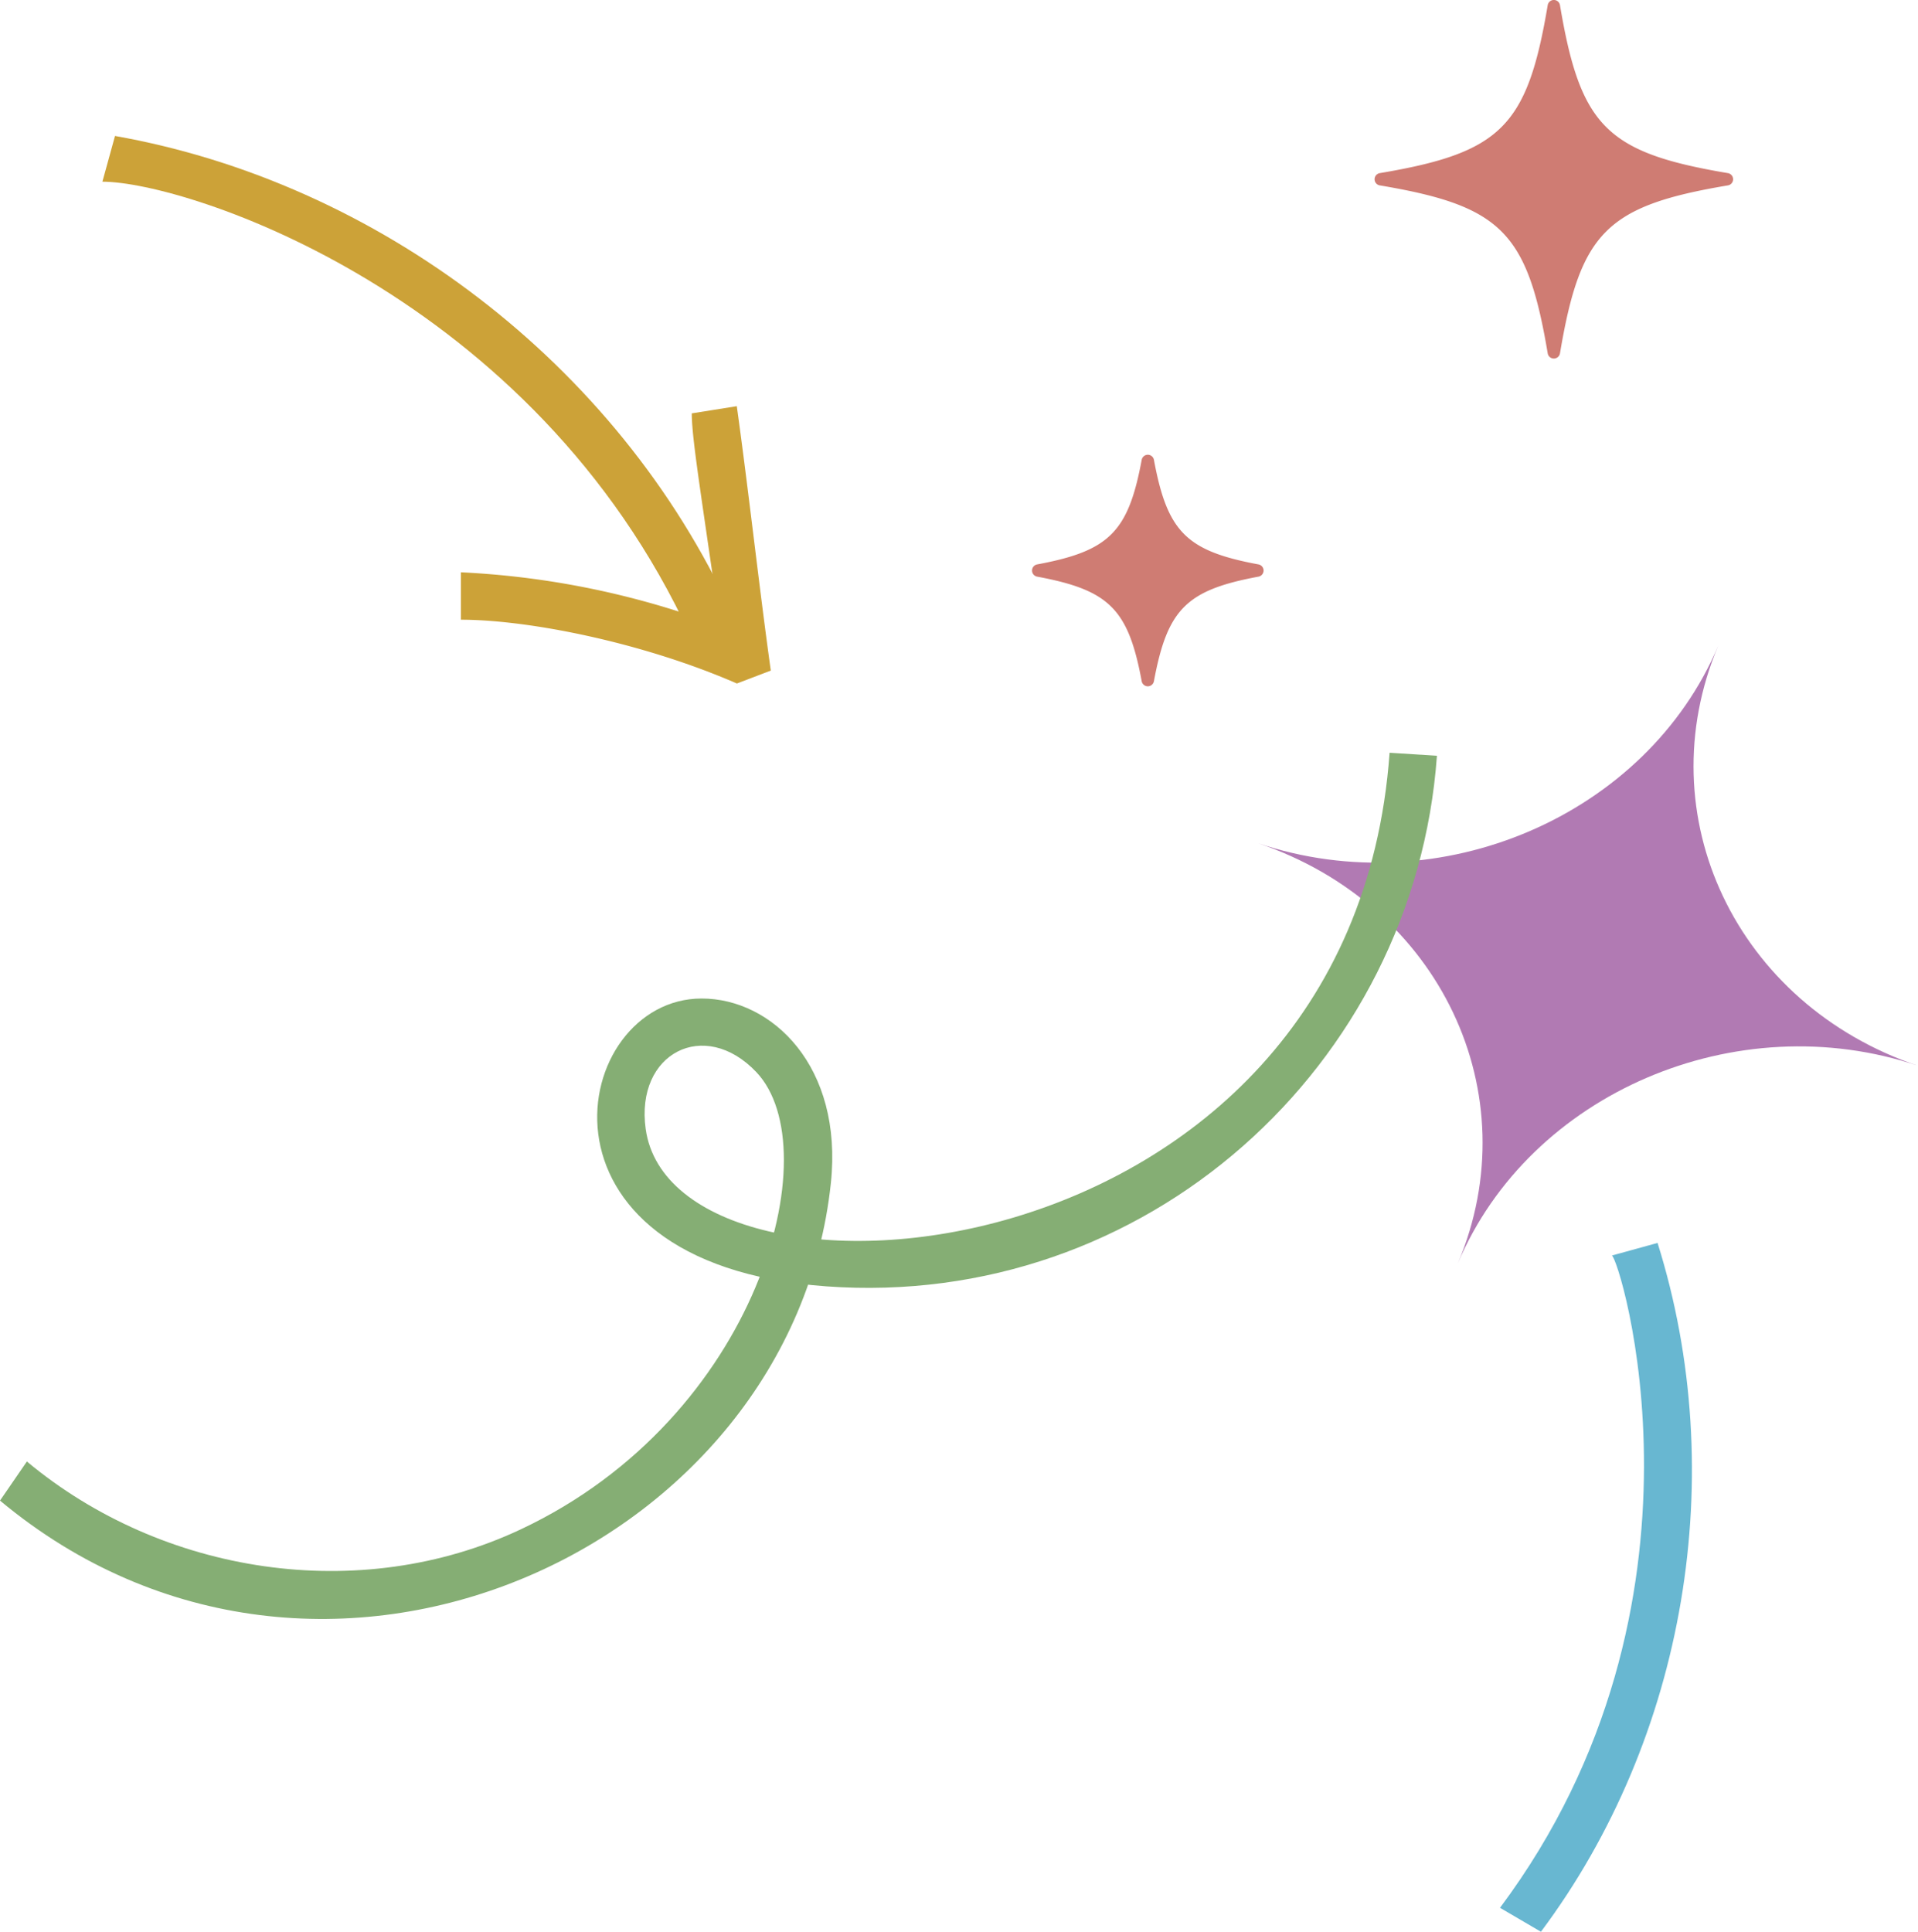<svg xmlns="http://www.w3.org/2000/svg" xmlns:xlink="http://www.w3.org/1999/xlink" id="Componente_29_5" data-name="Componente 29 &#x2013; 5" width="828.047" height="833.895" viewBox="0 0 828.047 833.895"><defs><clipPath id="clip-path"><rect id="Rect&#xE1;ngulo_250" data-name="Rect&#xE1;ngulo 250" width="828.047" height="833.895" fill="none"></rect></clipPath></defs><g id="Grupo_317" data-name="Grupo 317" clip-path="url(#clip-path)"><path id="Trazado_225" data-name="Trazado 225" d="M741.8,278.735c-30.95,73.418-120.194,111.734-198.642,85.282,78.448,26.452,117.2,107.924,86.247,181.343,30.949-73.419,120.194-111.734,198.642-85.283C749.6,433.626,710.851,352.153,741.8,278.735" fill="#b17ab3"></path><path id="Trazado_226" data-name="Trazado 226" d="M599.921,324.948C583.344,555.287,291.027,575.429,278.758,487.369c-4.566-32.776,25.354-48.159,47.765-24.563C358.1,496.054,327.71,611.8,224.815,660.2,155.3,692.9,70.15,679.721,11.6,630.9L0,647.78c138.051,115.1,342.035,21.18,358.71-137.1,5.3-50.275-25.337-79.657-55.821-79.641-56.723.029-80.151,114.477,53.759,124.248,137.8,10.055,254.065-95.026,263.71-229.035Z" fill="#85ae74"></path><path id="Trazado_227" data-name="Trazado 227" d="M647.582,823.562,665.26,833.9c62.675-83.851,81.7-197.543,50.348-297.351l-19.742,5.443c3.052,0,50.072,149.985-48.284,281.575" fill="#68b7d1"></path><path id="Trazado_228" data-name="Trazado 228" d="M492.9,198.51c-5.788,31.126-14.011,39.35-45.137,45.138a2.683,2.683,0,0,0,0,5.279c31.126,5.788,39.349,14.011,45.137,45.137a2.683,2.683,0,0,0,5.279,0c5.788-31.126,14.012-39.349,45.138-45.137a2.683,2.683,0,0,0,0-5.279c-31.126-5.788-39.35-14.012-45.138-45.138a2.683,2.683,0,0,0-5.279,0" fill="#cf7c73"></path><path id="Trazado_229" data-name="Trazado 229" d="M668.183,2.243c-8.807,52.338-20.155,63.686-72.492,72.492a2.684,2.684,0,0,0,0,5.295c52.337,8.807,63.685,20.155,72.492,72.492a2.684,2.684,0,0,0,5.3,0c8.806-52.337,20.154-63.685,72.492-72.492a2.684,2.684,0,0,0,0-5.295c-52.338-8.806-63.686-20.154-72.492-72.492a2.684,2.684,0,0,0-5.3,0" fill="#cf7c73"></path><path id="Trazado_230" data-name="Trazado 230" d="M298.151,274.68c5.486,11.961,23.138,1.57,17.678-10.333C266.428,156.635,162.671,78.672,49.65,58.692L44.207,78.434c36.327,0,186.18,48.5,253.944,196.246" fill="#cca238"></path><path id="Trazado_231" data-name="Trazado 231" d="M318.146,295.056l14.625-5.58c-5.03-36.05-9.647-78.082-14.677-114.133l-19.434,3.1c0,12.18,5.026,40.577,14.782,110.5l15.037-11.56a366.42,366.42,0,0,0-129.5-30.331V267.52c28.432,0,77.586,9.441,119.169,27.536" fill="#cca238"></path></g></svg>